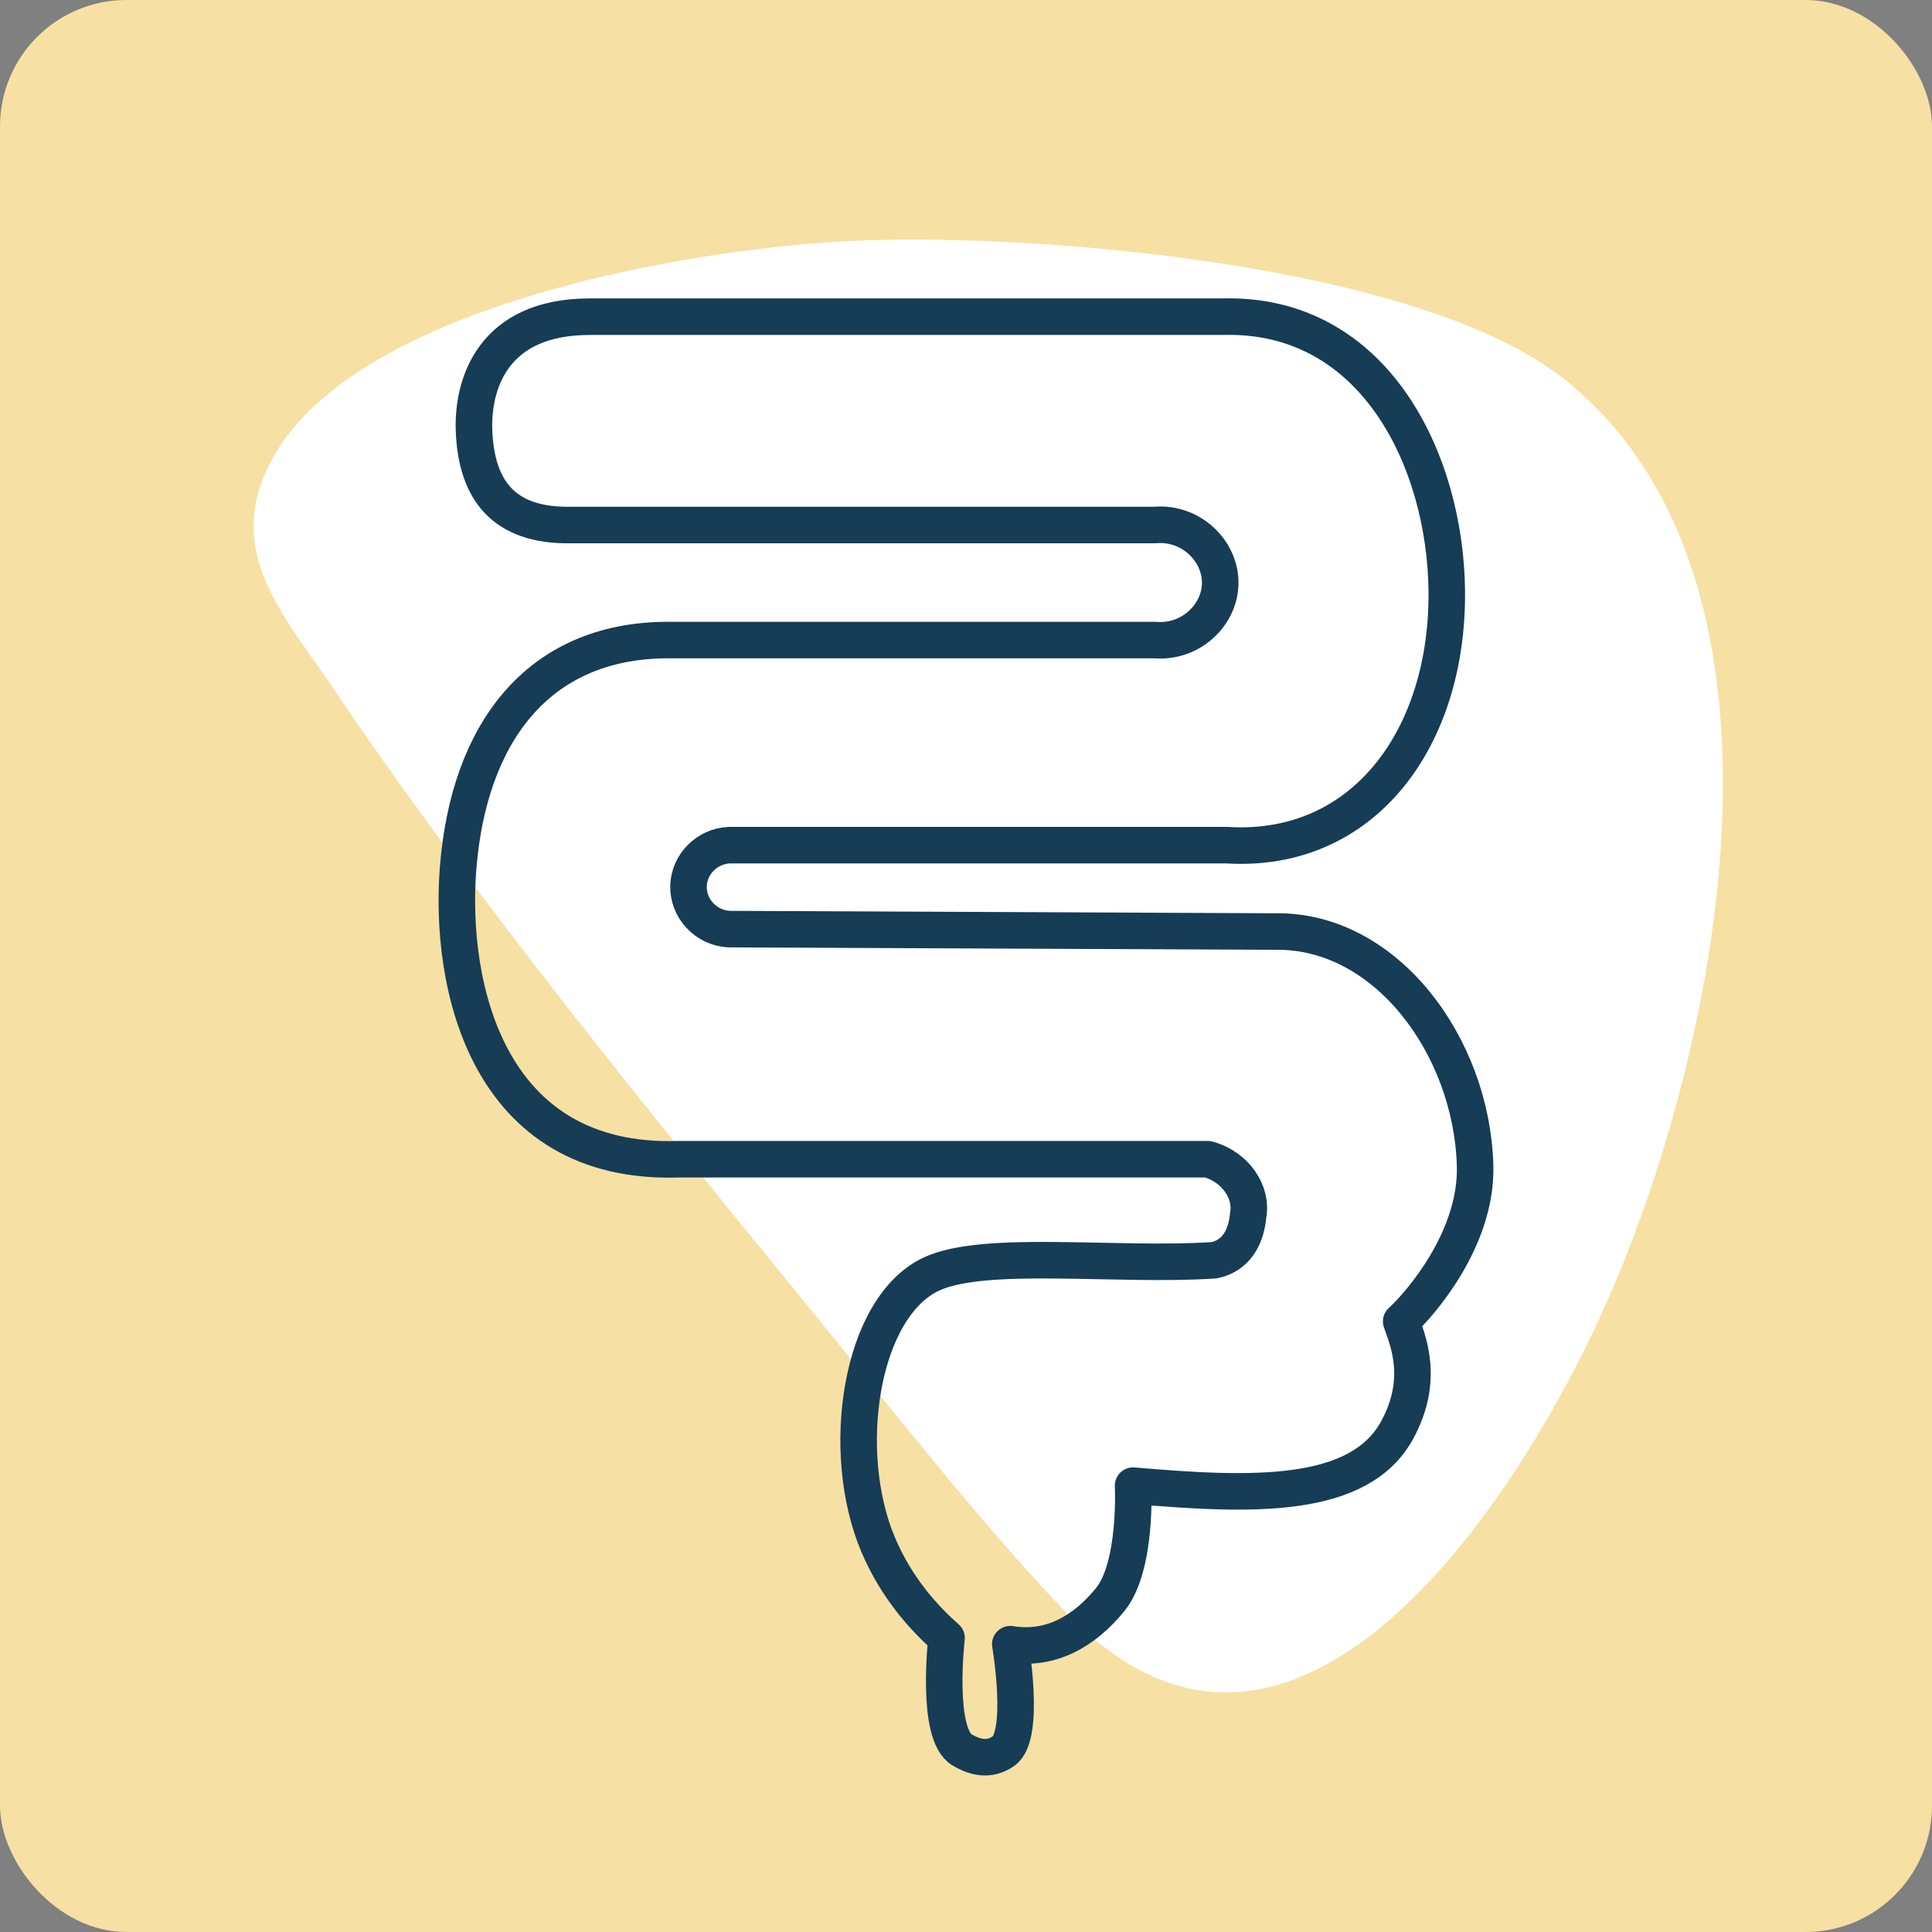 <?xml version="1.0" encoding="UTF-8"?>
<svg id="Warstwa_1" data-name="Warstwa 1" xmlns="http://www.w3.org/2000/svg" viewBox="0 0 476 476">
  <rect x="0" y="0" width="476" height="476" fill="#808080" stroke="none"/>
  <defs>
    <style>
      .cls-1 {
        fill: #f7e0a3;
      }

      .cls-2 {
        fill: #fff;
      }

      .cls-3 {
        fill: none;
        stroke: #163c56;
        stroke-linecap: round;
        stroke-linejoin: round;
        stroke-width: 9px;
      }
    </style>
  </defs>
  <rect class="cls-1" x="0" y="0" width="476" height="476" rx="31.15" ry="31.15"/>
  <path class="cls-2" d="M209.25,59.39c44.97-2.19,140.49,5.51,176.26,34.11,62.46,49.93,37.75,166.98,9.22,229.88-21.3,46.95-76.48,132.15-132.04,73.95-21.97-23.02-43.86-51.3-64.15-76.14-39.38-48.2-81.52-99.88-116.27-151.36-12.63-18.71-28.08-34.73-14.53-57.93,21.53-36.86,102.26-50.6,141.52-52.51Z"/>
  <path class="cls-3" d="M145.22,78.02h156.17c37.28-.94,54.68,35.46,55.06,67.4.43,36.3-20.43,64.89-54.13,62.81h-122.72c-5.44.28-9.77,4.7-9.96,9.96-.2,5.54,4.22,10.42,9.96,10.72l134.43.6c27.32-.55,48.55,28.13,49.4,57.62.53,18.28-13.85,34.48-18.21,38.43,1.72,4.9,5.75,14.31-.94,26.68-9.37,17.34-36,16.3-65.11,13.79,0,0,1,19.89-5.62,28.04-6.33,7.8-14.65,12.66-24.64,11.02,0,0,3.87,22.51-1.66,26.34-3.42,2.37-6.84,1.69-10.21-.3-6.6-3.88-3.83-27.57-3.83-27.57-5.23-4.59-12.23-12.07-16.85-22.98-9.7-22.88-4.45-58.47,13.11-66.68,13.11-6.13,45.75-1.81,69.62-3.4.41-.16,7.49-.85,8.43-11.11,1.05-5.55-3-11.89-9.96-13.79h-130.21c-47.66,1.66-56.77-43.34-54.47-71.87,2.65-32.86,19.4-55.83,51.4-56.04h120.26c8.58.77,15.88-5.92,16.09-13.79.21-8.13-7.2-15.34-16.09-14.55h-143.91c-16.85.3-23.21-8.94-23.83-22.98-.52-11.71,4.6-28.34,28.43-28.34Z"/>
</svg>